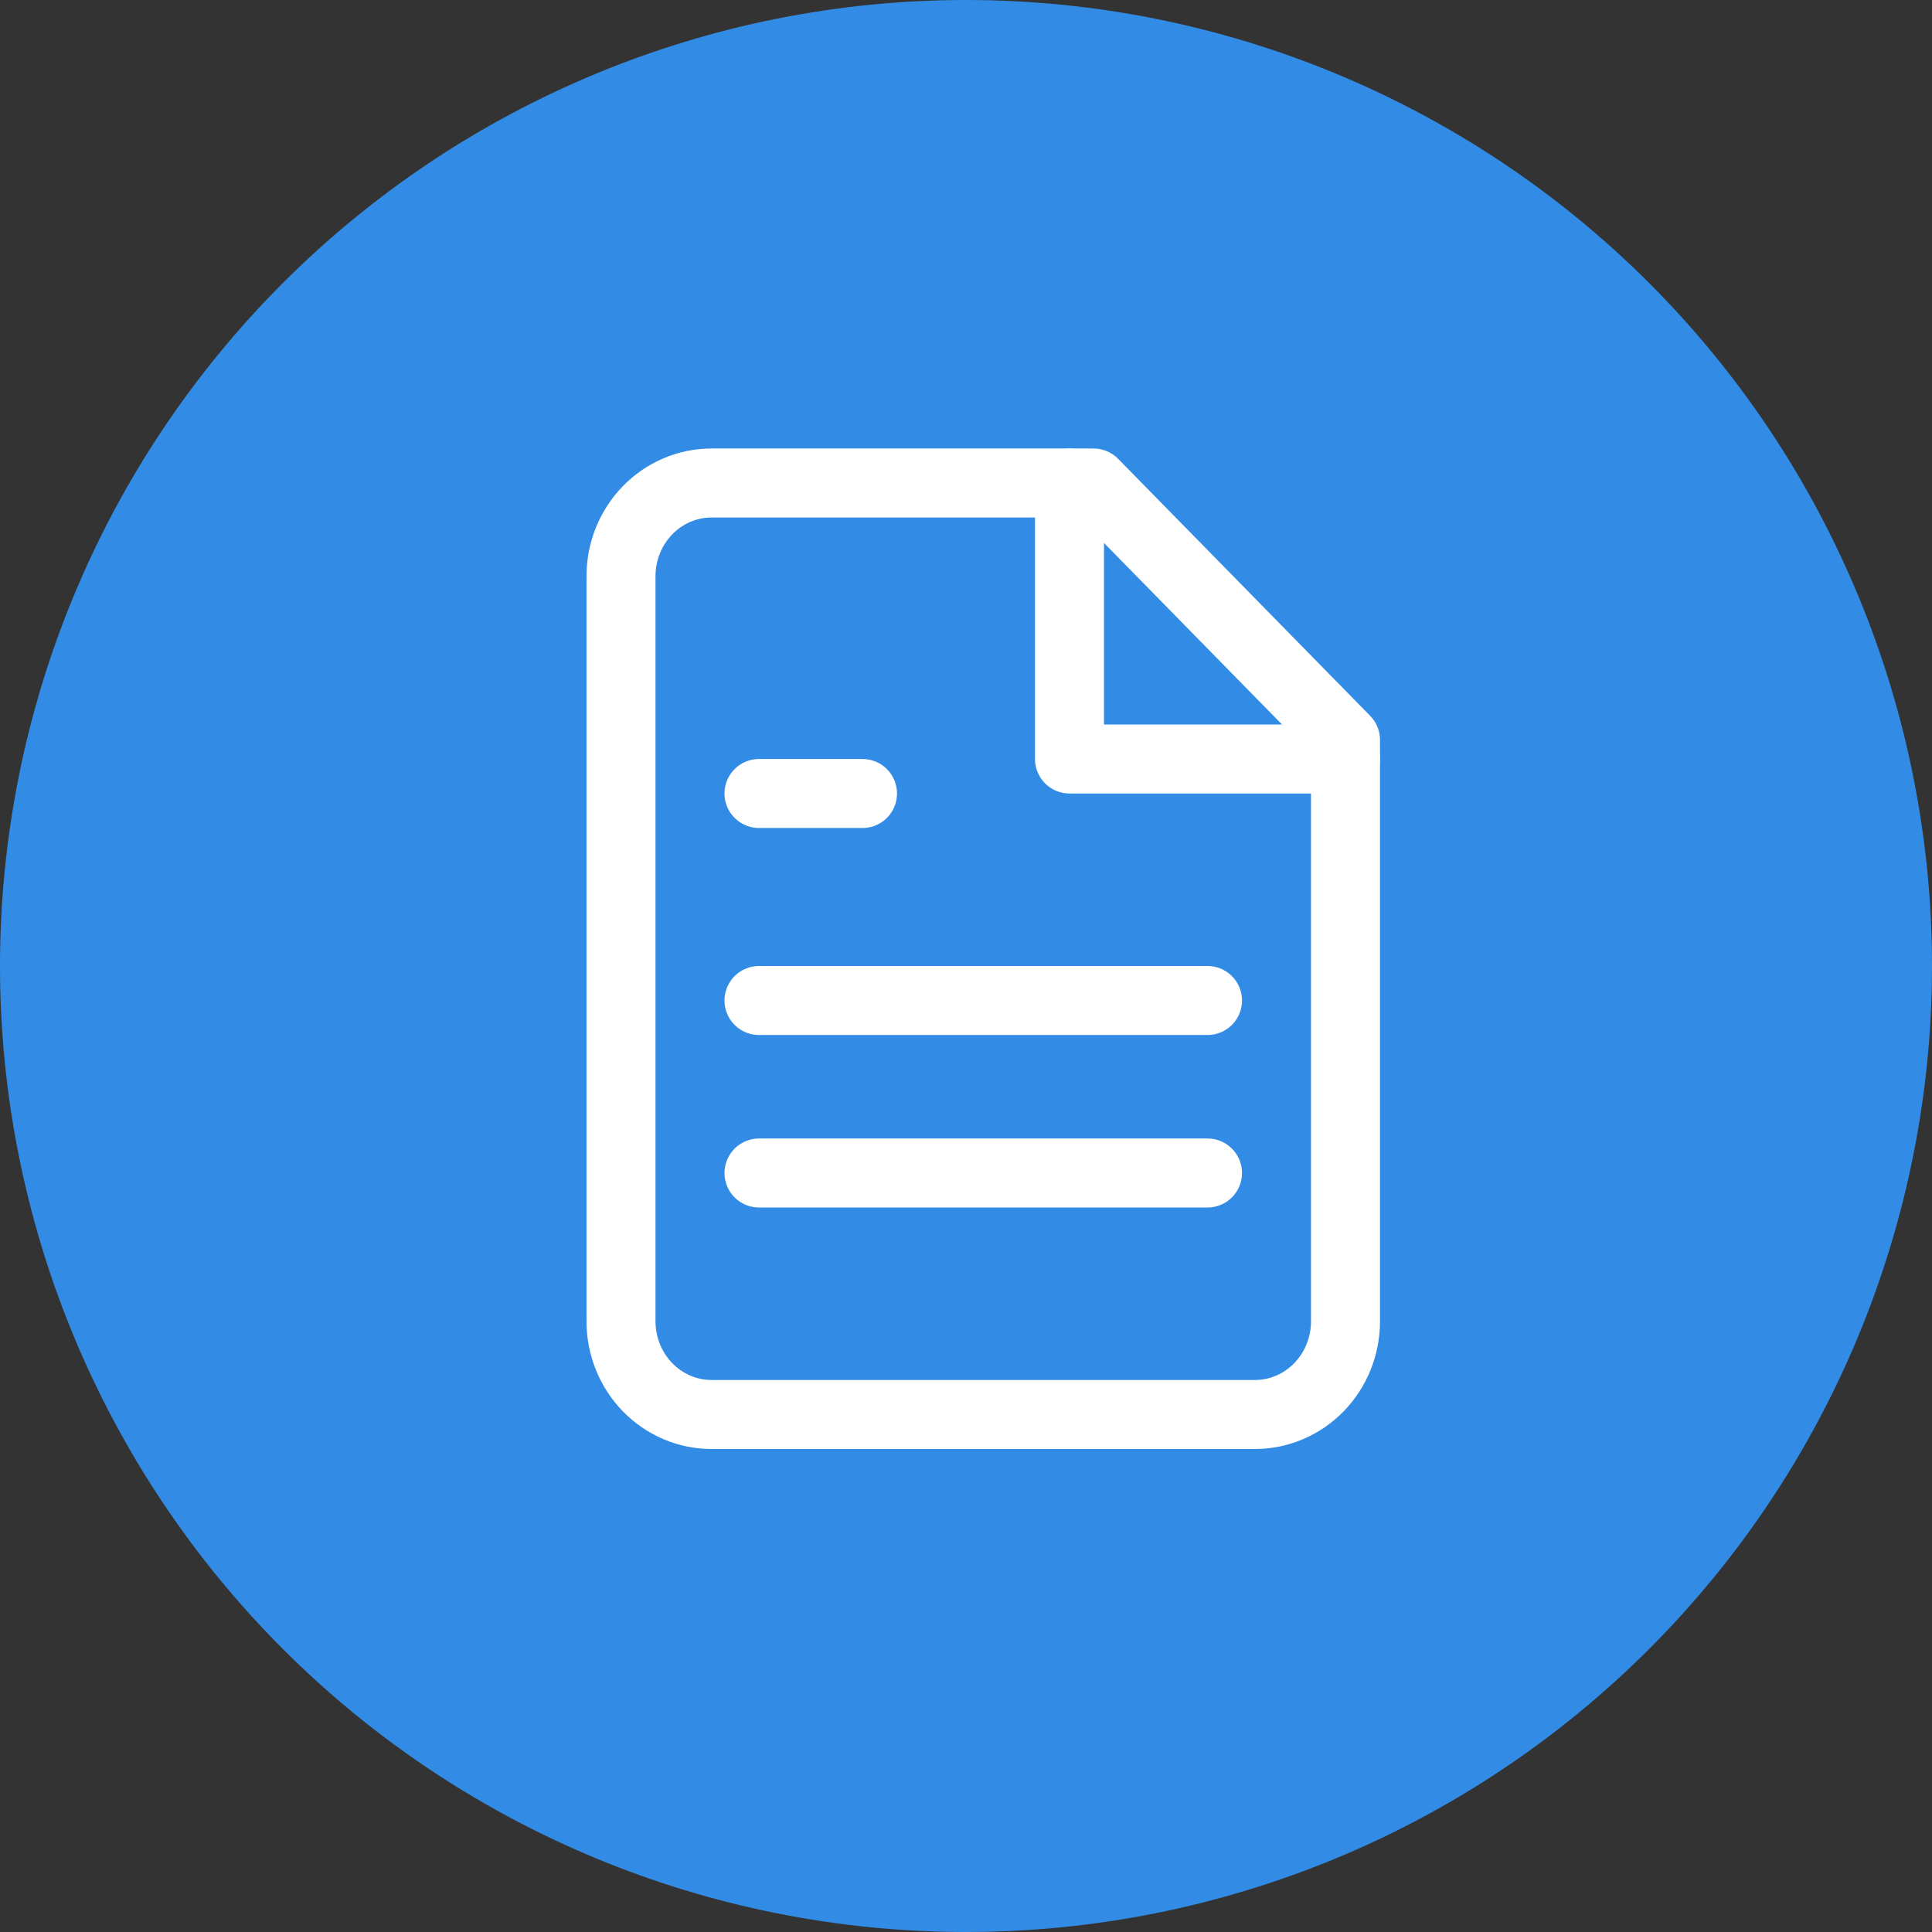 <svg width="56" height="56" viewBox="0 0 56 56" fill="none" xmlns="http://www.w3.org/2000/svg">
<rect x="0" y="0" width="56" height="56" fill="#333333" stroke="none"/>
<path d="M28 56C20.574 56 13.452 53.05 8.201 47.799C2.95 42.548 0 35.426 0 28H0C0 20.574 2.95 13.452 8.201 8.201C13.452 2.95 20.574 0 28 0V0C35.426 0 42.548 2.95 47.799 8.201C53.05 13.452 56 20.574 56 28C56 35.426 53.05 42.548 47.799 47.799C42.548 53.05 35.426 56 28 56Z" fill="#328CE5"/>
<path d="M31.696 14H20.625C19.929 14 19.261 14.284 18.769 14.791C18.277 15.297 18 15.984 18 16.7V38.3C18 39.016 18.277 39.703 18.769 40.209C19.261 40.715 19.929 41 20.625 41H36.375C37.071 41 37.739 40.715 38.231 40.209C38.723 39.703 39 39.016 39 38.3V21.448L31.696 14Z" stroke="white" stroke-width="2" stroke-linecap="round" stroke-linejoin="round"/>
<path d="M31 14V22H39" stroke="white" stroke-width="2" stroke-linecap="round" stroke-linejoin="round"/>
<path d="M35 29H22" stroke="white" stroke-width="2" stroke-linecap="round" stroke-linejoin="round"/>
<path d="M35 34H22" stroke="white" stroke-width="2" stroke-linecap="round" stroke-linejoin="round"/>
<path d="M25 23H23.5H22" stroke="white" stroke-width="2" stroke-linecap="round" stroke-linejoin="round"/>
</svg>

